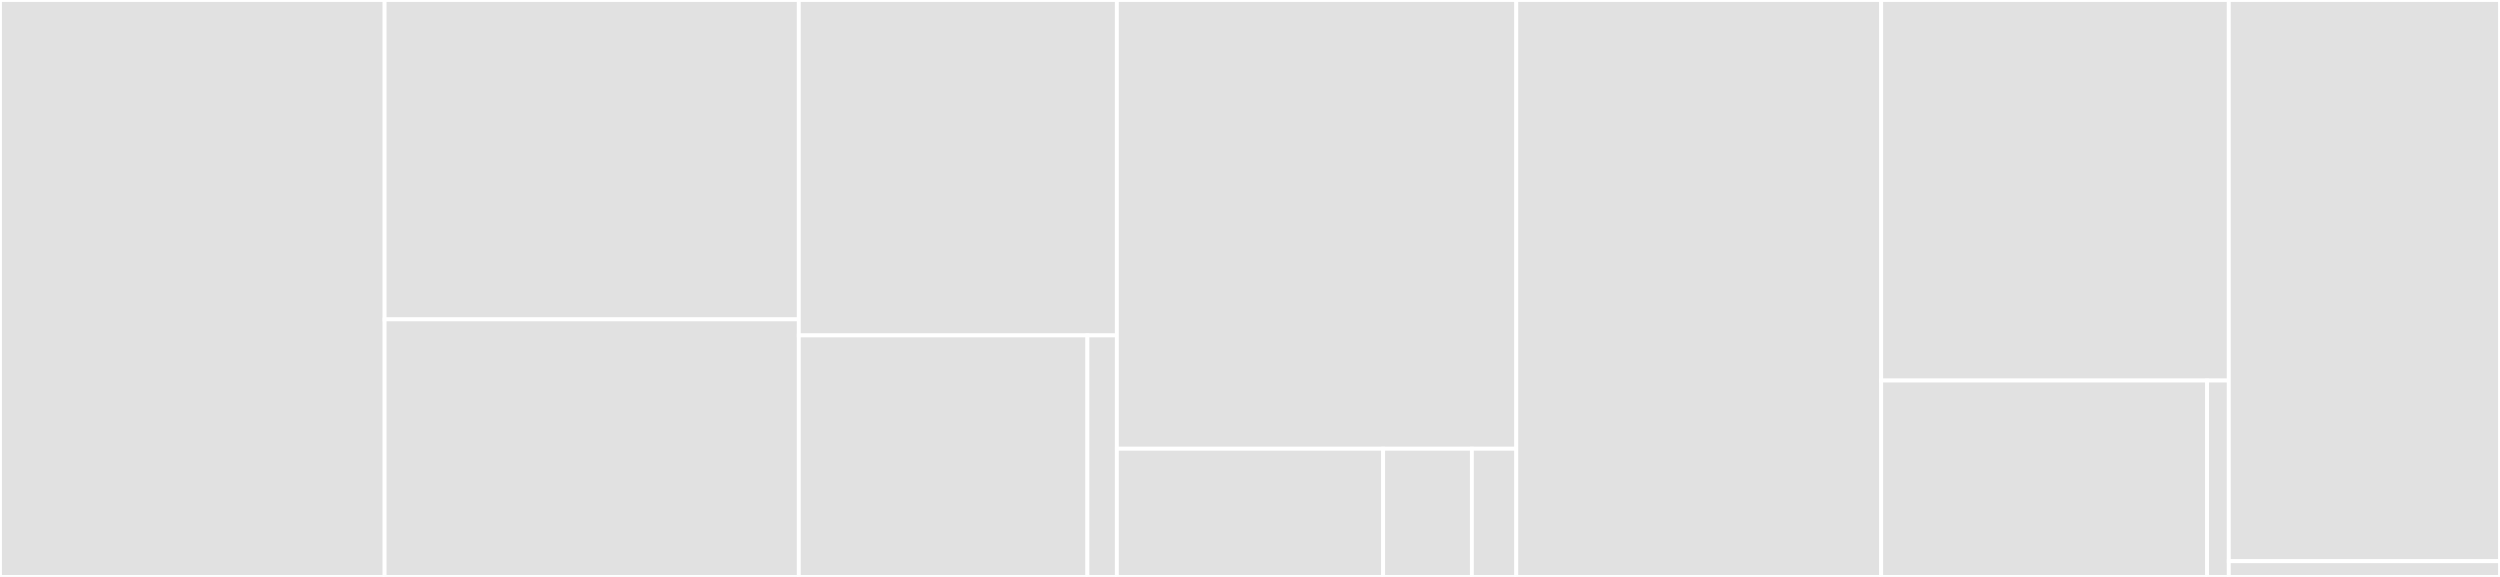 <svg baseProfile="full" width="650" height="150" viewBox="0 0 650 150" version="1.1"
xmlns="http://www.w3.org/2000/svg" xmlns:ev="http://www.w3.org/2001/xml-events"
xmlns:xlink="http://www.w3.org/1999/xlink">

<rect x="0" y="0" width="650" height="150" fill="#333333" stroke="none"/>

<style>rect.s{mask:url(#mask);}</style>
<defs>
  <pattern id="white" width="4" height="4" patternUnits="userSpaceOnUse" patternTransform="rotate(45)">
    <rect width="2" height="2" transform="translate(0,0)" fill="white"></rect>
  </pattern>
  <mask id="mask">
    <rect x="0" y="0" width="100%" height="100%" fill="url(#white)"></rect>
  </mask>
</defs>

<rect x="0" y="0" width="100" height="150.0" fill="#e1e1e1" stroke="white" stroke-width="1" class=" tooltipped" data-content="metrics/distance.py"><title>metrics/distance.py</title></rect>
<rect x="100" y="0" width="107.692" height="83.036" fill="#e1e1e1" stroke="white" stroke-width="1" class=" tooltipped" data-content="metrics/correlation.py"><title>metrics/correlation.py</title></rect>
<rect x="100" y="83.036" width="107.692" height="66.964" fill="#e1e1e1" stroke="white" stroke-width="1" class=" tooltipped" data-content="metrics/statistics.py"><title>metrics/statistics.py</title></rect>
<rect x="207.692" y="0" width="82.692" height="87.209" fill="#e1e1e1" stroke="white" stroke-width="1" class=" tooltipped" data-content="metrics/significance.py"><title>metrics/significance.py</title></rect>
<rect x="207.692" y="87.209" width="75.036" height="62.791" fill="#e1e1e1" stroke="white" stroke-width="1" class=" tooltipped" data-content="metrics/unified.py"><title>metrics/unified.py</title></rect>
<rect x="282.728" y="87.209" width="7.657" height="62.791" fill="#e1e1e1" stroke="white" stroke-width="1" class=" tooltipped" data-content="metrics/__init__.py"><title>metrics/__init__.py</title></rect>
<rect x="290.385" y="0" width="103.846" height="116.667" fill="#e1e1e1" stroke="white" stroke-width="1" class=" tooltipped" data-content="plot/distr.py"><title>plot/distr.py</title></rect>
<rect x="290.385" y="116.667" width="69.231" height="33.333" fill="#e1e1e1" stroke="white" stroke-width="1" class=" tooltipped" data-content="plot/heatmap.py"><title>plot/heatmap.py</title></rect>
<rect x="359.615" y="116.667" width="23.077" height="33.333" fill="#e1e1e1" stroke="white" stroke-width="1" class=" tooltipped" data-content="plot/style.py"><title>plot/style.py</title></rect>
<rect x="382.692" y="116.667" width="11.538" height="33.333" fill="#e1e1e1" stroke="white" stroke-width="1" class=" tooltipped" data-content="plot/__init__.py"><title>plot/__init__.py</title></rect>
<rect x="394.231" y="0" width="94.872" height="150.0" fill="#e1e1e1" stroke="white" stroke-width="1" class=" tooltipped" data-content="utils.py"><title>utils.py</title></rect>
<rect x="489.103" y="0" width="90.385" height="98.936" fill="#e1e1e1" stroke="white" stroke-width="1" class=" tooltipped" data-content="sensitive/detection.py"><title>sensitive/detection.py</title></rect>
<rect x="489.103" y="98.936" width="84.736" height="51.064" fill="#e1e1e1" stroke="white" stroke-width="1" class=" tooltipped" data-content="sensitive/correlation.py"><title>sensitive/correlation.py</title></rect>
<rect x="573.838" y="98.936" width="5.649" height="51.064" fill="#e1e1e1" stroke="white" stroke-width="1" class=" tooltipped" data-content="sensitive/__init__.py"><title>sensitive/__init__.py</title></rect>
<rect x="579.487" y="0" width="70.513" height="145.909" fill="#e1e1e1" stroke="white" stroke-width="1" class=" tooltipped" data-content="scorer.py"><title>scorer.py</title></rect>
<rect x="579.487" y="145.909" width="70.513" height="4.091" fill="#e1e1e1" stroke="white" stroke-width="1" class=" tooltipped" data-content="__init__.py"><title>__init__.py</title></rect>
</svg>